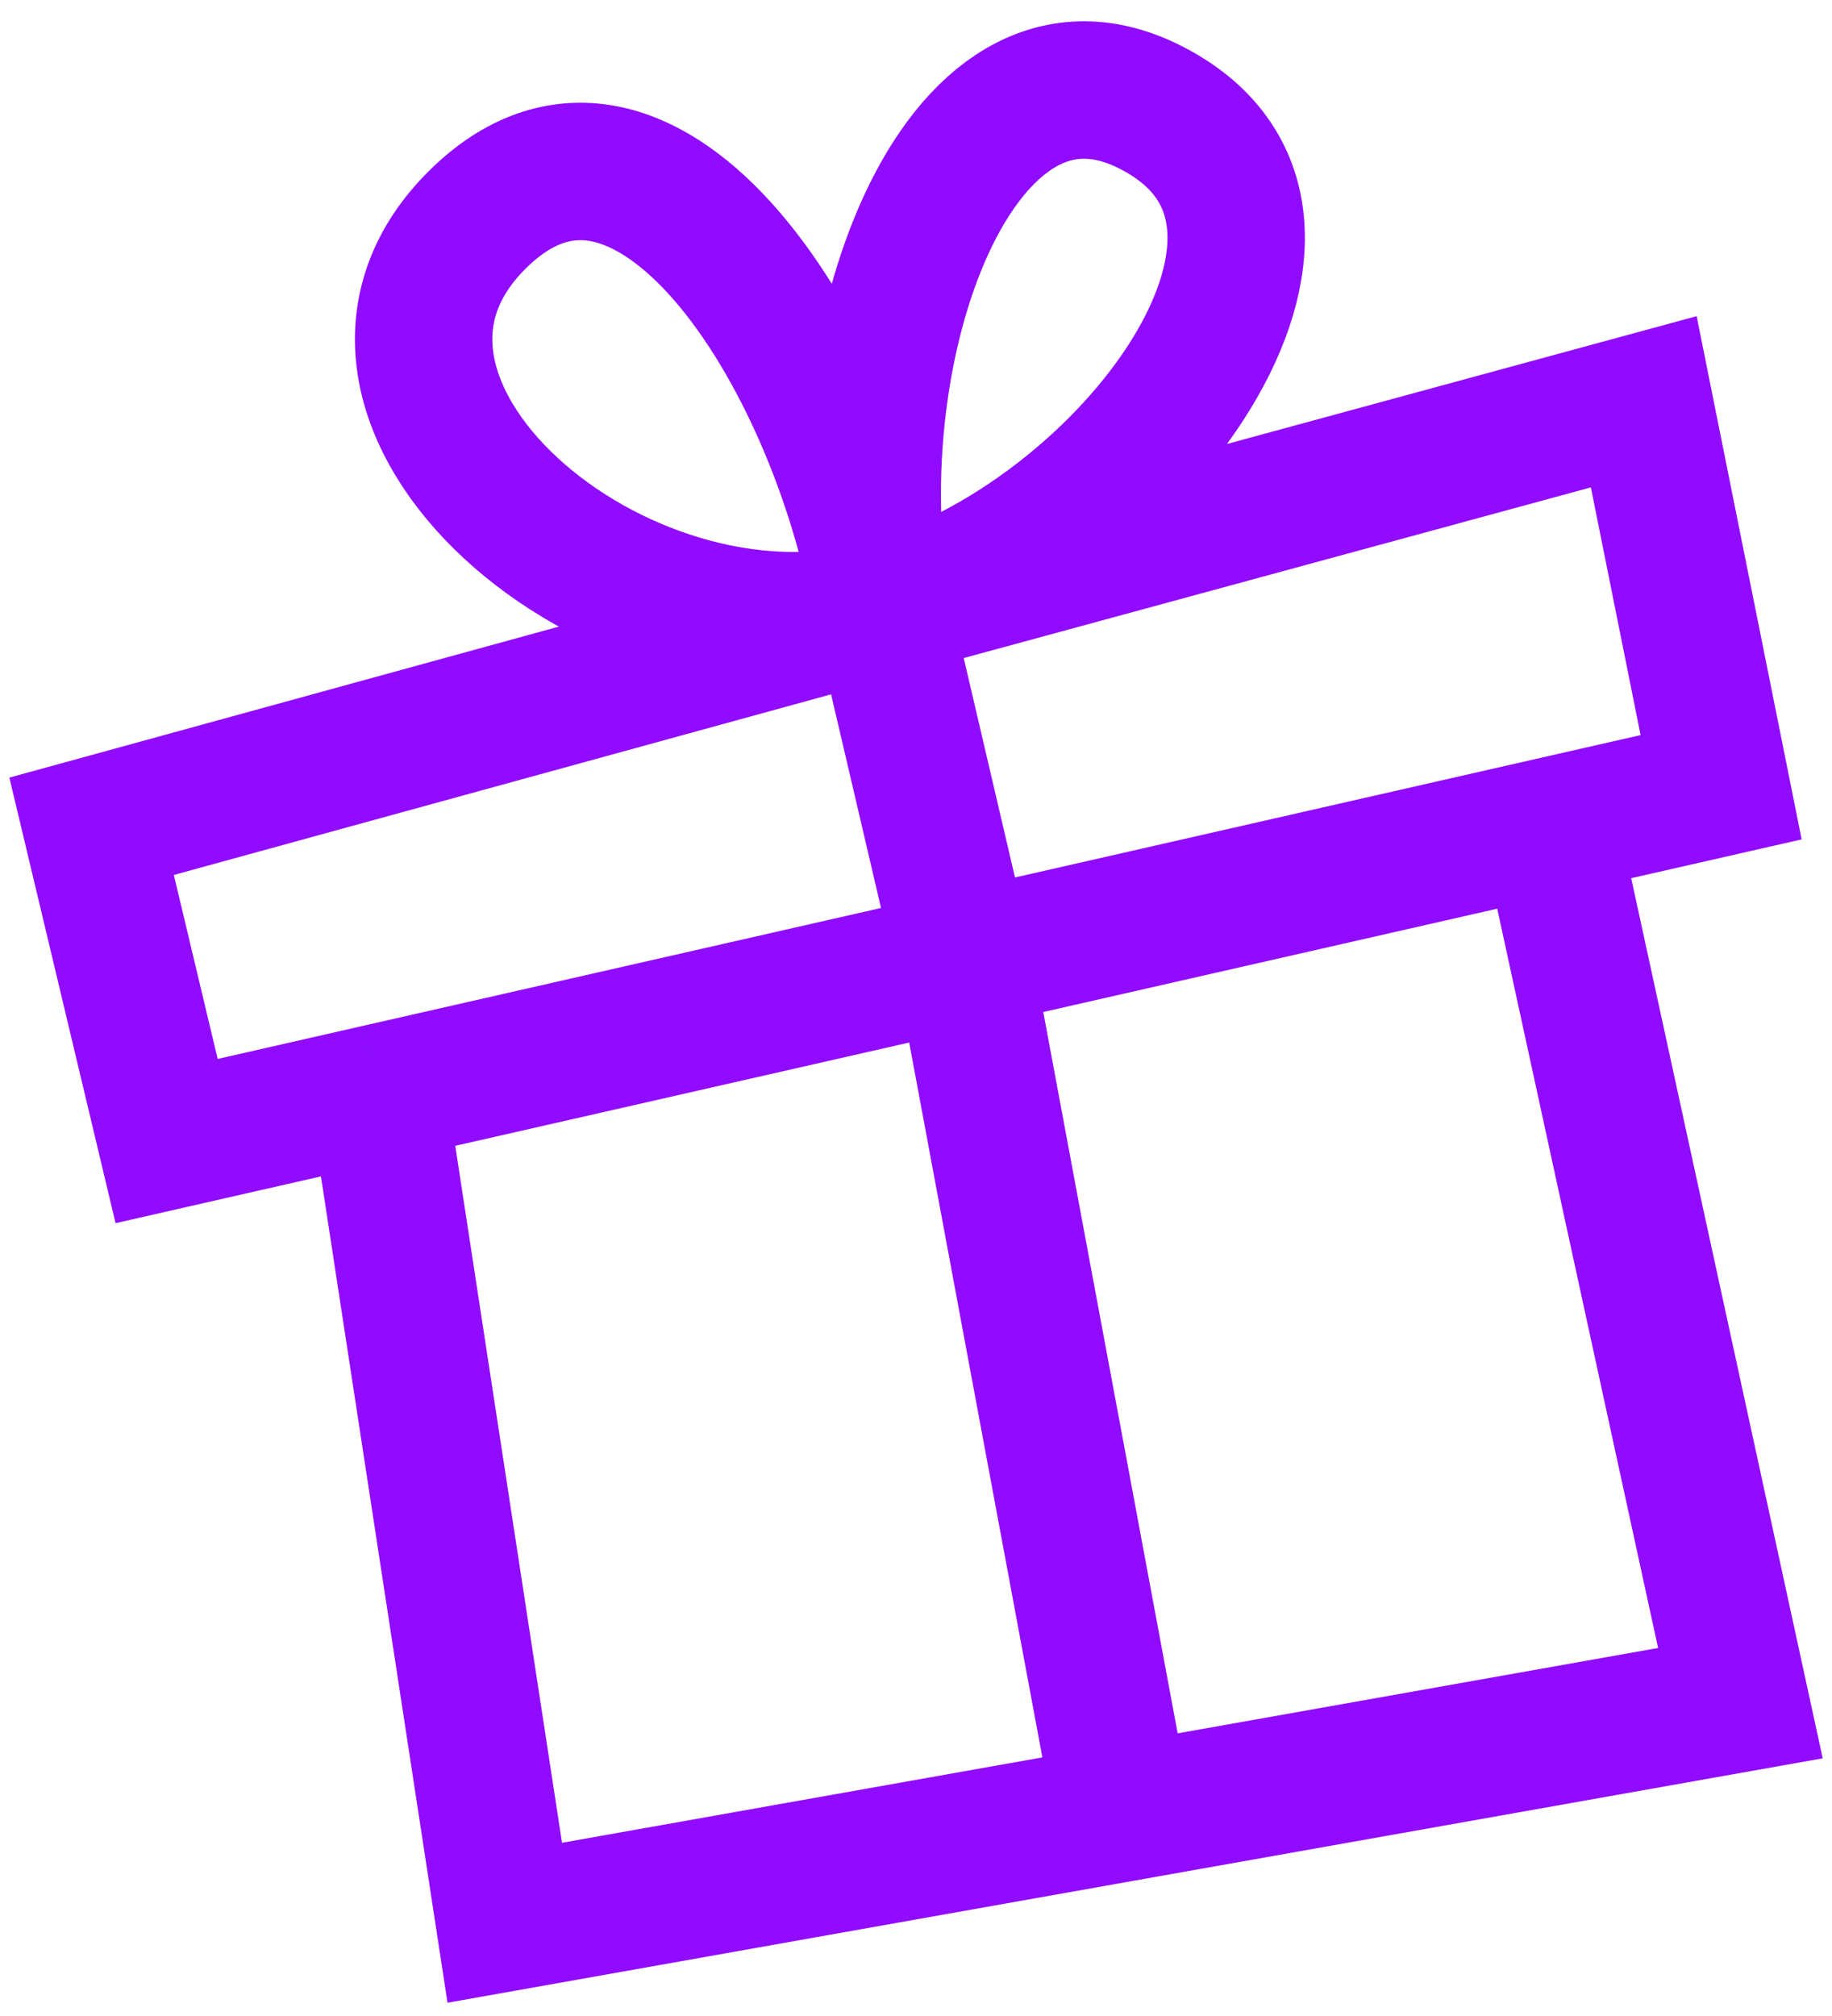 <svg width="40" height="44" viewBox="0 0 40 44" fill="none" xmlns="http://www.w3.org/2000/svg">
<path d="M8.246 23.855L3.638 24.904L2 18.034L19.252 13.295M8.246 23.855L11.021 41.965L24.511 39.568M8.246 23.855L21.04 20.945M33.834 18.034L37.579 17.182L35.89 8.769L19.252 13.295M33.834 18.034L38 37.172L24.511 39.568M33.834 18.034L21.04 20.945M19.252 13.295L21.04 20.945M19.252 13.295C18.279 7.651 14.133 1.261 10.498 4.722C6.314 8.706 13.518 14.87 19.252 13.295ZM19.252 13.295C18.261 7.544 20.921 0.251 25.088 2.326C29.901 4.722 24.704 11.797 19.252 13.295ZM21.04 20.945L24.511 39.568" stroke="#910BFF" stroke-width="3"/>
</svg>
